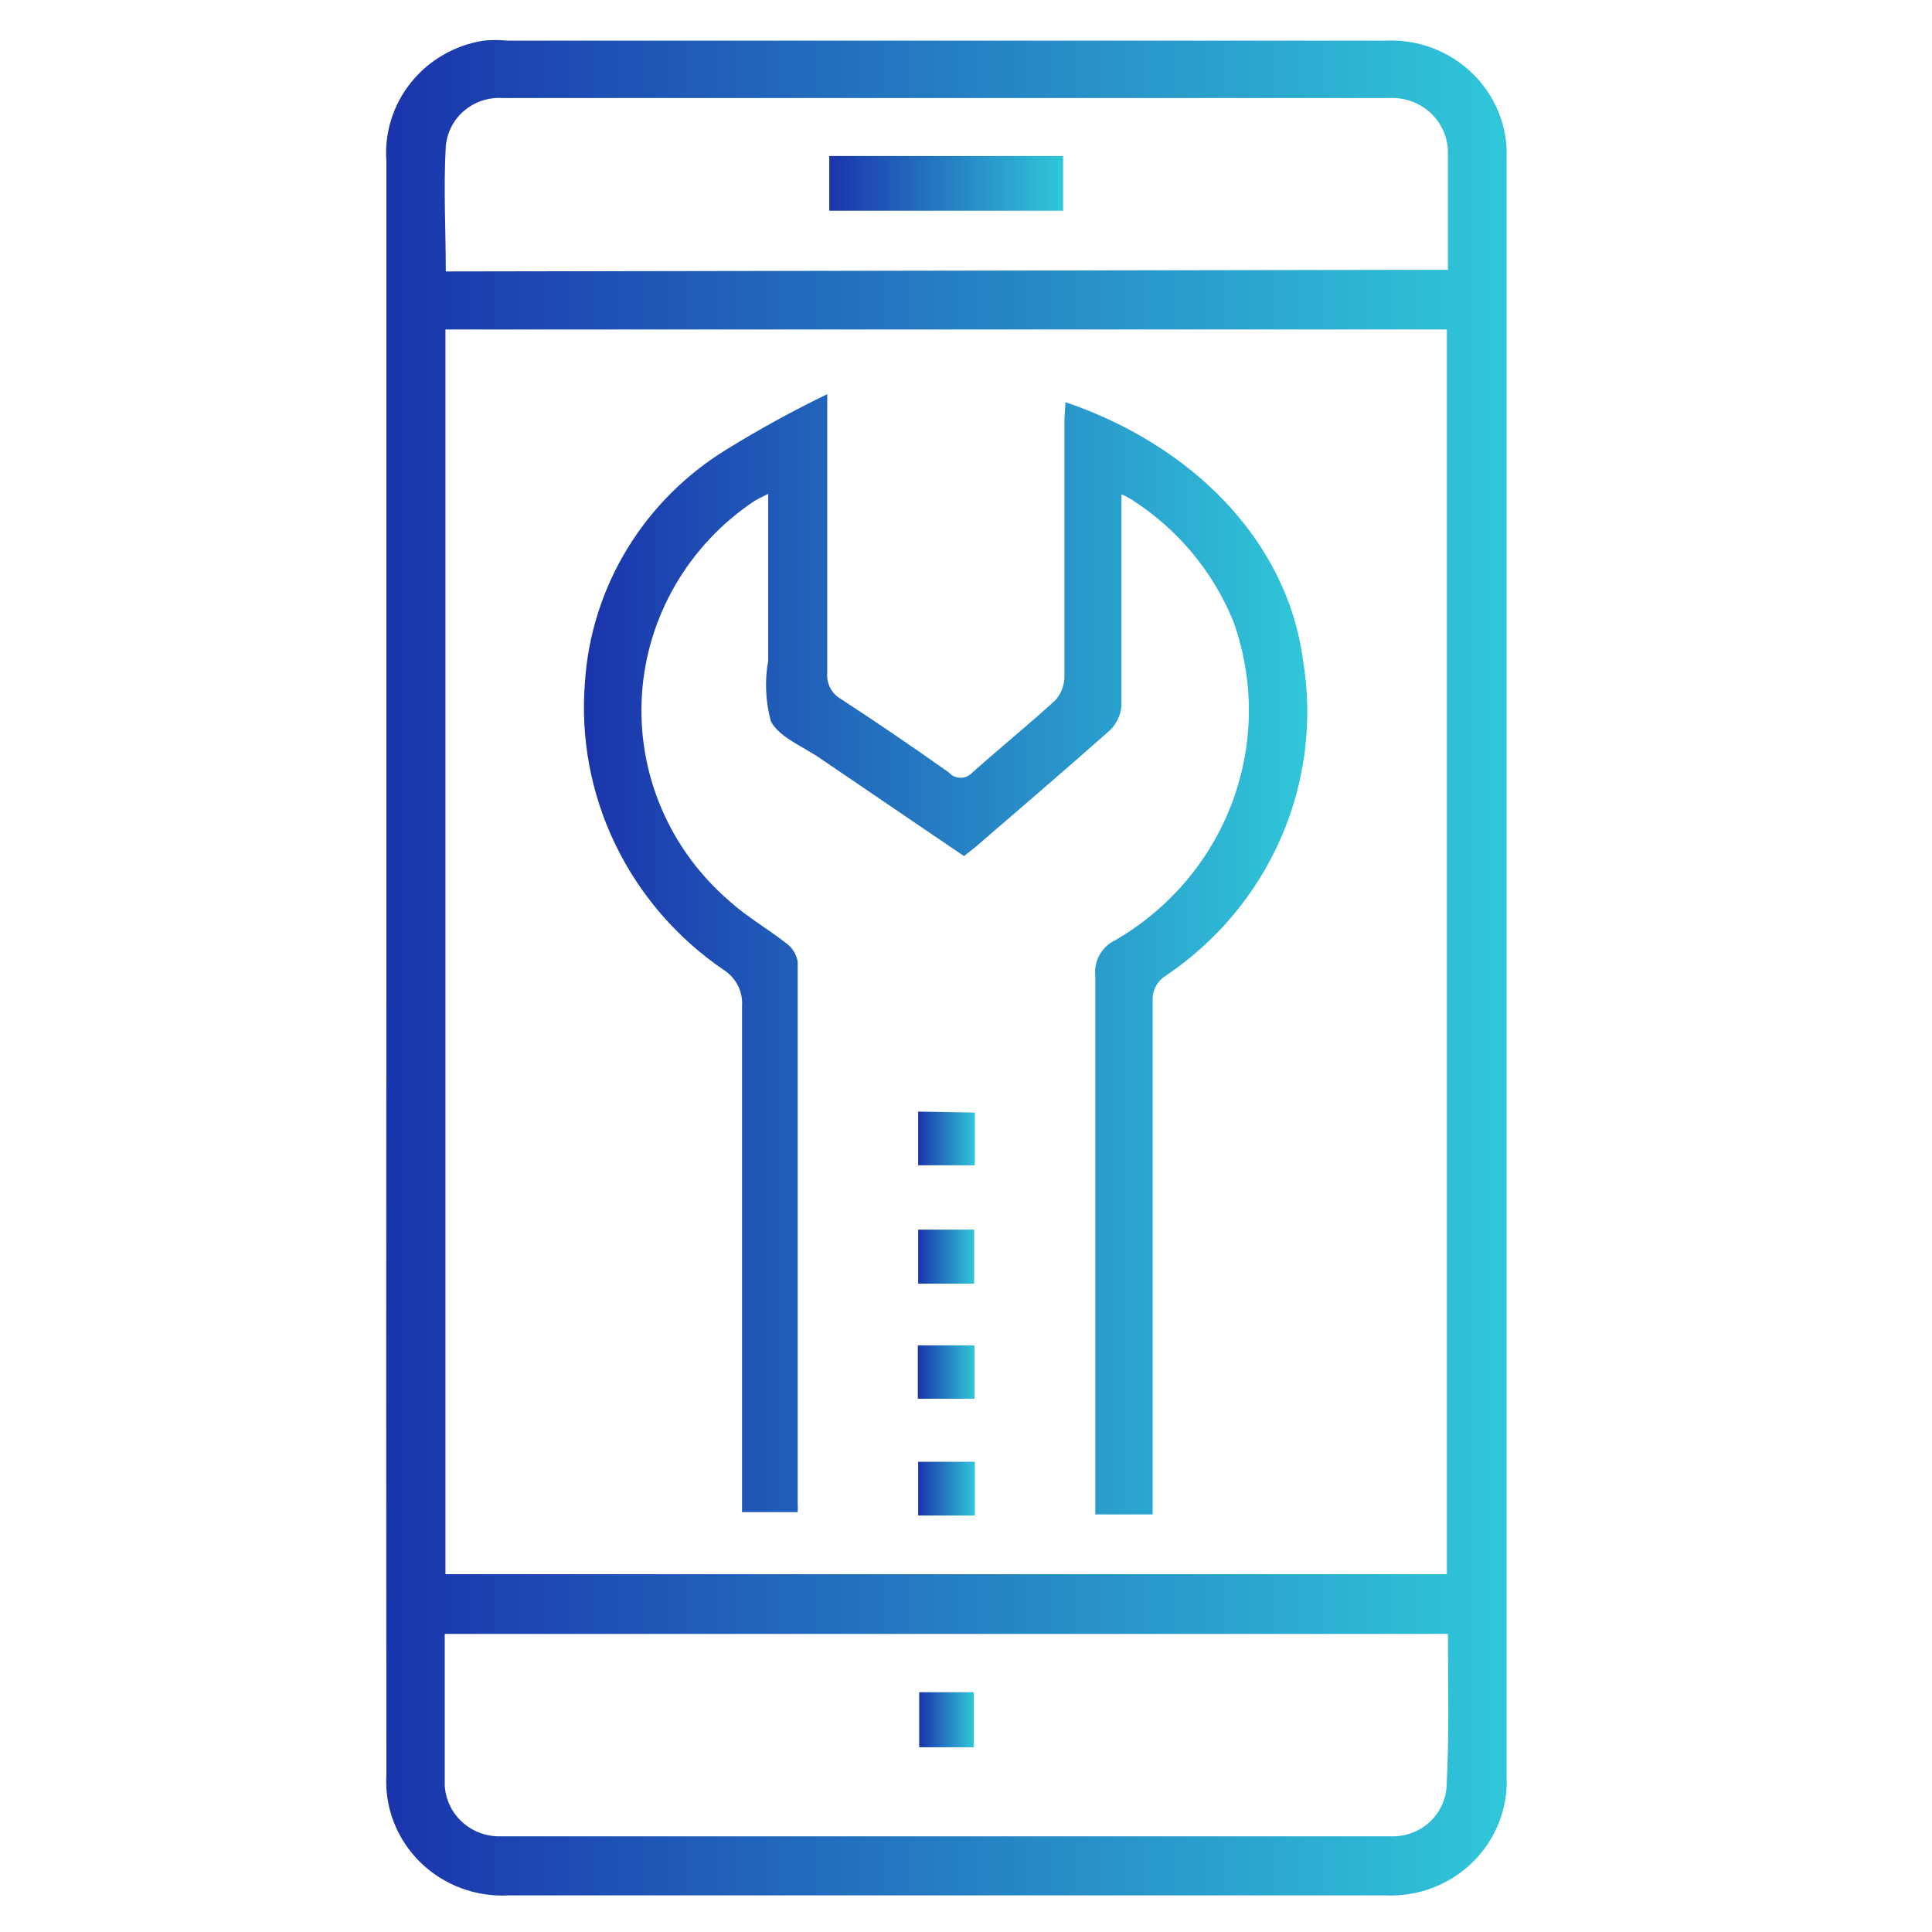 <svg width="50" height="50" viewBox="0 0 50 50" fill="none" xmlns="http://www.w3.org/2000/svg">
<path d="M10 24.979V4.168C9.946 3.434 10.175 2.707 10.64 2.13C11.104 1.554 11.772 1.169 12.512 1.052C12.716 1.031 12.922 1.031 13.126 1.052H35.838C36.257 1.03 36.675 1.094 37.067 1.241C37.458 1.388 37.814 1.614 38.111 1.904C38.409 2.195 38.641 2.543 38.792 2.927C38.944 3.311 39.011 3.722 38.991 4.134V45.962C39.011 46.374 38.943 46.785 38.792 47.17C38.641 47.554 38.409 47.903 38.112 48.194C37.815 48.485 37.459 48.712 37.067 48.86C36.676 49.008 36.257 49.073 35.838 49.052H13.179C12.756 49.077 12.332 49.014 11.935 48.866C11.538 48.719 11.178 48.49 10.878 48.196C10.577 47.901 10.344 47.548 10.192 47.158C10.041 46.769 9.975 46.352 10 45.936C9.994 38.945 9.994 31.959 10 24.979ZM11.528 40.74H37.445V8.527H11.528V40.74ZM37.472 42.285H11.51C11.51 43.614 11.51 44.874 11.51 46.204C11.529 46.568 11.692 46.91 11.964 47.157C12.237 47.404 12.598 47.536 12.968 47.524H35.996C36.359 47.536 36.713 47.409 36.982 47.169C37.251 46.928 37.414 46.595 37.437 46.238C37.507 44.926 37.472 43.623 37.472 42.285ZM37.472 6.982C37.472 5.92 37.472 4.902 37.472 3.892C37.464 3.705 37.418 3.522 37.338 3.353C37.258 3.183 37.144 3.031 37.004 2.905C36.863 2.779 36.699 2.682 36.52 2.619C36.341 2.555 36.151 2.528 35.961 2.537H13.003C12.641 2.515 12.284 2.634 12.01 2.868C11.736 3.102 11.566 3.433 11.537 3.788C11.475 4.859 11.537 5.938 11.537 7.025L37.472 6.982Z" fill="url(#paint0_linear_2373_1551)"/>
<path d="M27.574 10.408C30.806 11.505 33.309 13.956 33.722 17.089C33.981 18.642 33.783 20.235 33.153 21.681C32.523 23.127 31.487 24.367 30.165 25.255C30.055 25.325 29.966 25.423 29.907 25.538C29.849 25.653 29.822 25.782 29.831 25.911C29.831 30.146 29.831 34.381 29.831 38.616V39.194H28.347V38.668C28.347 34.197 28.347 29.726 28.347 25.255C28.326 25.067 28.364 24.877 28.457 24.712C28.549 24.547 28.692 24.414 28.865 24.331C30.267 23.518 31.339 22.251 31.896 20.748C32.454 19.244 32.462 17.597 31.921 16.088C31.396 14.793 30.476 13.689 29.286 12.929C29.202 12.876 29.114 12.83 29.023 12.791V13.352C29.023 14.992 29.023 16.632 29.023 18.272C29.003 18.506 28.9 18.725 28.733 18.893C27.583 19.912 26.423 20.904 25.264 21.905L24.948 22.156L21.215 19.618C20.776 19.316 20.17 19.083 19.951 18.669C19.811 18.156 19.787 17.62 19.88 17.098C19.88 15.691 19.88 14.284 19.88 12.782C19.731 12.86 19.626 12.903 19.529 12.963C18.684 13.525 17.982 14.27 17.477 15.141C16.971 16.012 16.675 16.985 16.613 17.985C16.55 18.986 16.721 19.987 17.114 20.912C17.507 21.837 18.111 22.661 18.879 23.321C19.327 23.727 19.872 24.038 20.355 24.417C20.511 24.532 20.615 24.703 20.644 24.892C20.644 29.565 20.644 34.237 20.644 38.91C20.65 38.984 20.65 39.059 20.644 39.134H19.204V38.409C19.204 34.283 19.204 30.157 19.204 26.031C19.216 25.851 19.18 25.67 19.098 25.508C19.016 25.346 18.892 25.208 18.739 25.108C17.528 24.285 16.558 23.163 15.926 21.856C15.294 20.549 15.022 19.102 15.138 17.659C15.217 16.436 15.594 15.249 16.236 14.198C16.877 13.146 17.766 12.262 18.826 11.617C19.662 11.102 20.524 10.63 21.409 10.201V10.805C21.409 13.006 21.409 15.207 21.409 17.417C21.397 17.553 21.426 17.69 21.491 17.811C21.557 17.932 21.656 18.032 21.777 18.099C22.717 18.712 23.639 19.342 24.553 19.989C24.591 20.033 24.638 20.068 24.691 20.092C24.744 20.116 24.802 20.129 24.86 20.129C24.919 20.129 24.976 20.116 25.029 20.092C25.082 20.068 25.13 20.033 25.167 19.989C25.879 19.359 26.608 18.764 27.31 18.125C27.46 17.957 27.544 17.743 27.547 17.521C27.547 15.302 27.547 13.084 27.547 10.857L27.574 10.408Z" fill="url(#paint1_linear_2373_1551)"/>
<path d="M25.229 28.793V30.157H23.762V28.768L25.229 28.793Z" fill="url(#paint2_linear_2373_1551)"/>
<path d="M23.762 33.221V31.823H25.211V33.221H23.762Z" fill="url(#paint3_linear_2373_1551)"/>
<path d="M23.753 36.199V34.818H25.22V36.199H23.753Z" fill="url(#paint4_linear_2373_1551)"/>
<path d="M23.762 39.221V37.831H25.229V39.221H23.762Z" fill="url(#paint5_linear_2373_1551)"/>
<path d="M23.789 43.795H25.203V45.219H23.789V43.795Z" fill="url(#paint6_linear_2373_1551)"/>
<path d="M21.461 5.454V4.038H27.513V5.454H21.461Z" fill="url(#paint7_linear_2373_1551)"/>
<defs>
<linearGradient id="paint0_linear_2373_1551" x1="38.995" y1="25.047" x2="9.992" y2="25.047" gradientUnits="userSpaceOnUse">
<stop stop-color="#30C7D9"/>
<stop offset="1" stop-color="#1A34AC"/>
</linearGradient>
<linearGradient id="paint1_linear_2373_1551" x1="33.832" y1="24.698" x2="15.112" y2="24.698" gradientUnits="userSpaceOnUse">
<stop stop-color="#30C7D9"/>
<stop offset="1" stop-color="#1A34AC"/>
</linearGradient>
<linearGradient id="paint2_linear_2373_1551" x1="25.229" y1="29.462" x2="23.762" y2="29.462" gradientUnits="userSpaceOnUse">
<stop stop-color="#30C7D9"/>
<stop offset="1" stop-color="#1A34AC"/>
</linearGradient>
<linearGradient id="paint3_linear_2373_1551" x1="25.211" y1="32.522" x2="23.762" y2="32.522" gradientUnits="userSpaceOnUse">
<stop stop-color="#30C7D9"/>
<stop offset="1" stop-color="#1A34AC"/>
</linearGradient>
<linearGradient id="paint4_linear_2373_1551" x1="25.22" y1="35.509" x2="23.753" y2="35.509" gradientUnits="userSpaceOnUse">
<stop stop-color="#30C7D9"/>
<stop offset="1" stop-color="#1A34AC"/>
</linearGradient>
<linearGradient id="paint5_linear_2373_1551" x1="25.229" y1="38.526" x2="23.762" y2="38.526" gradientUnits="userSpaceOnUse">
<stop stop-color="#30C7D9"/>
<stop offset="1" stop-color="#1A34AC"/>
</linearGradient>
<linearGradient id="paint6_linear_2373_1551" x1="25.203" y1="44.507" x2="23.789" y2="44.507" gradientUnits="userSpaceOnUse">
<stop stop-color="#30C7D9"/>
<stop offset="1" stop-color="#1A34AC"/>
</linearGradient>
<linearGradient id="paint7_linear_2373_1551" x1="27.513" y1="4.746" x2="21.461" y2="4.746" gradientUnits="userSpaceOnUse">
<stop stop-color="#30C7D9"/>
<stop offset="1" stop-color="#1A34AC"/>
</linearGradient>
</defs>
</svg>
